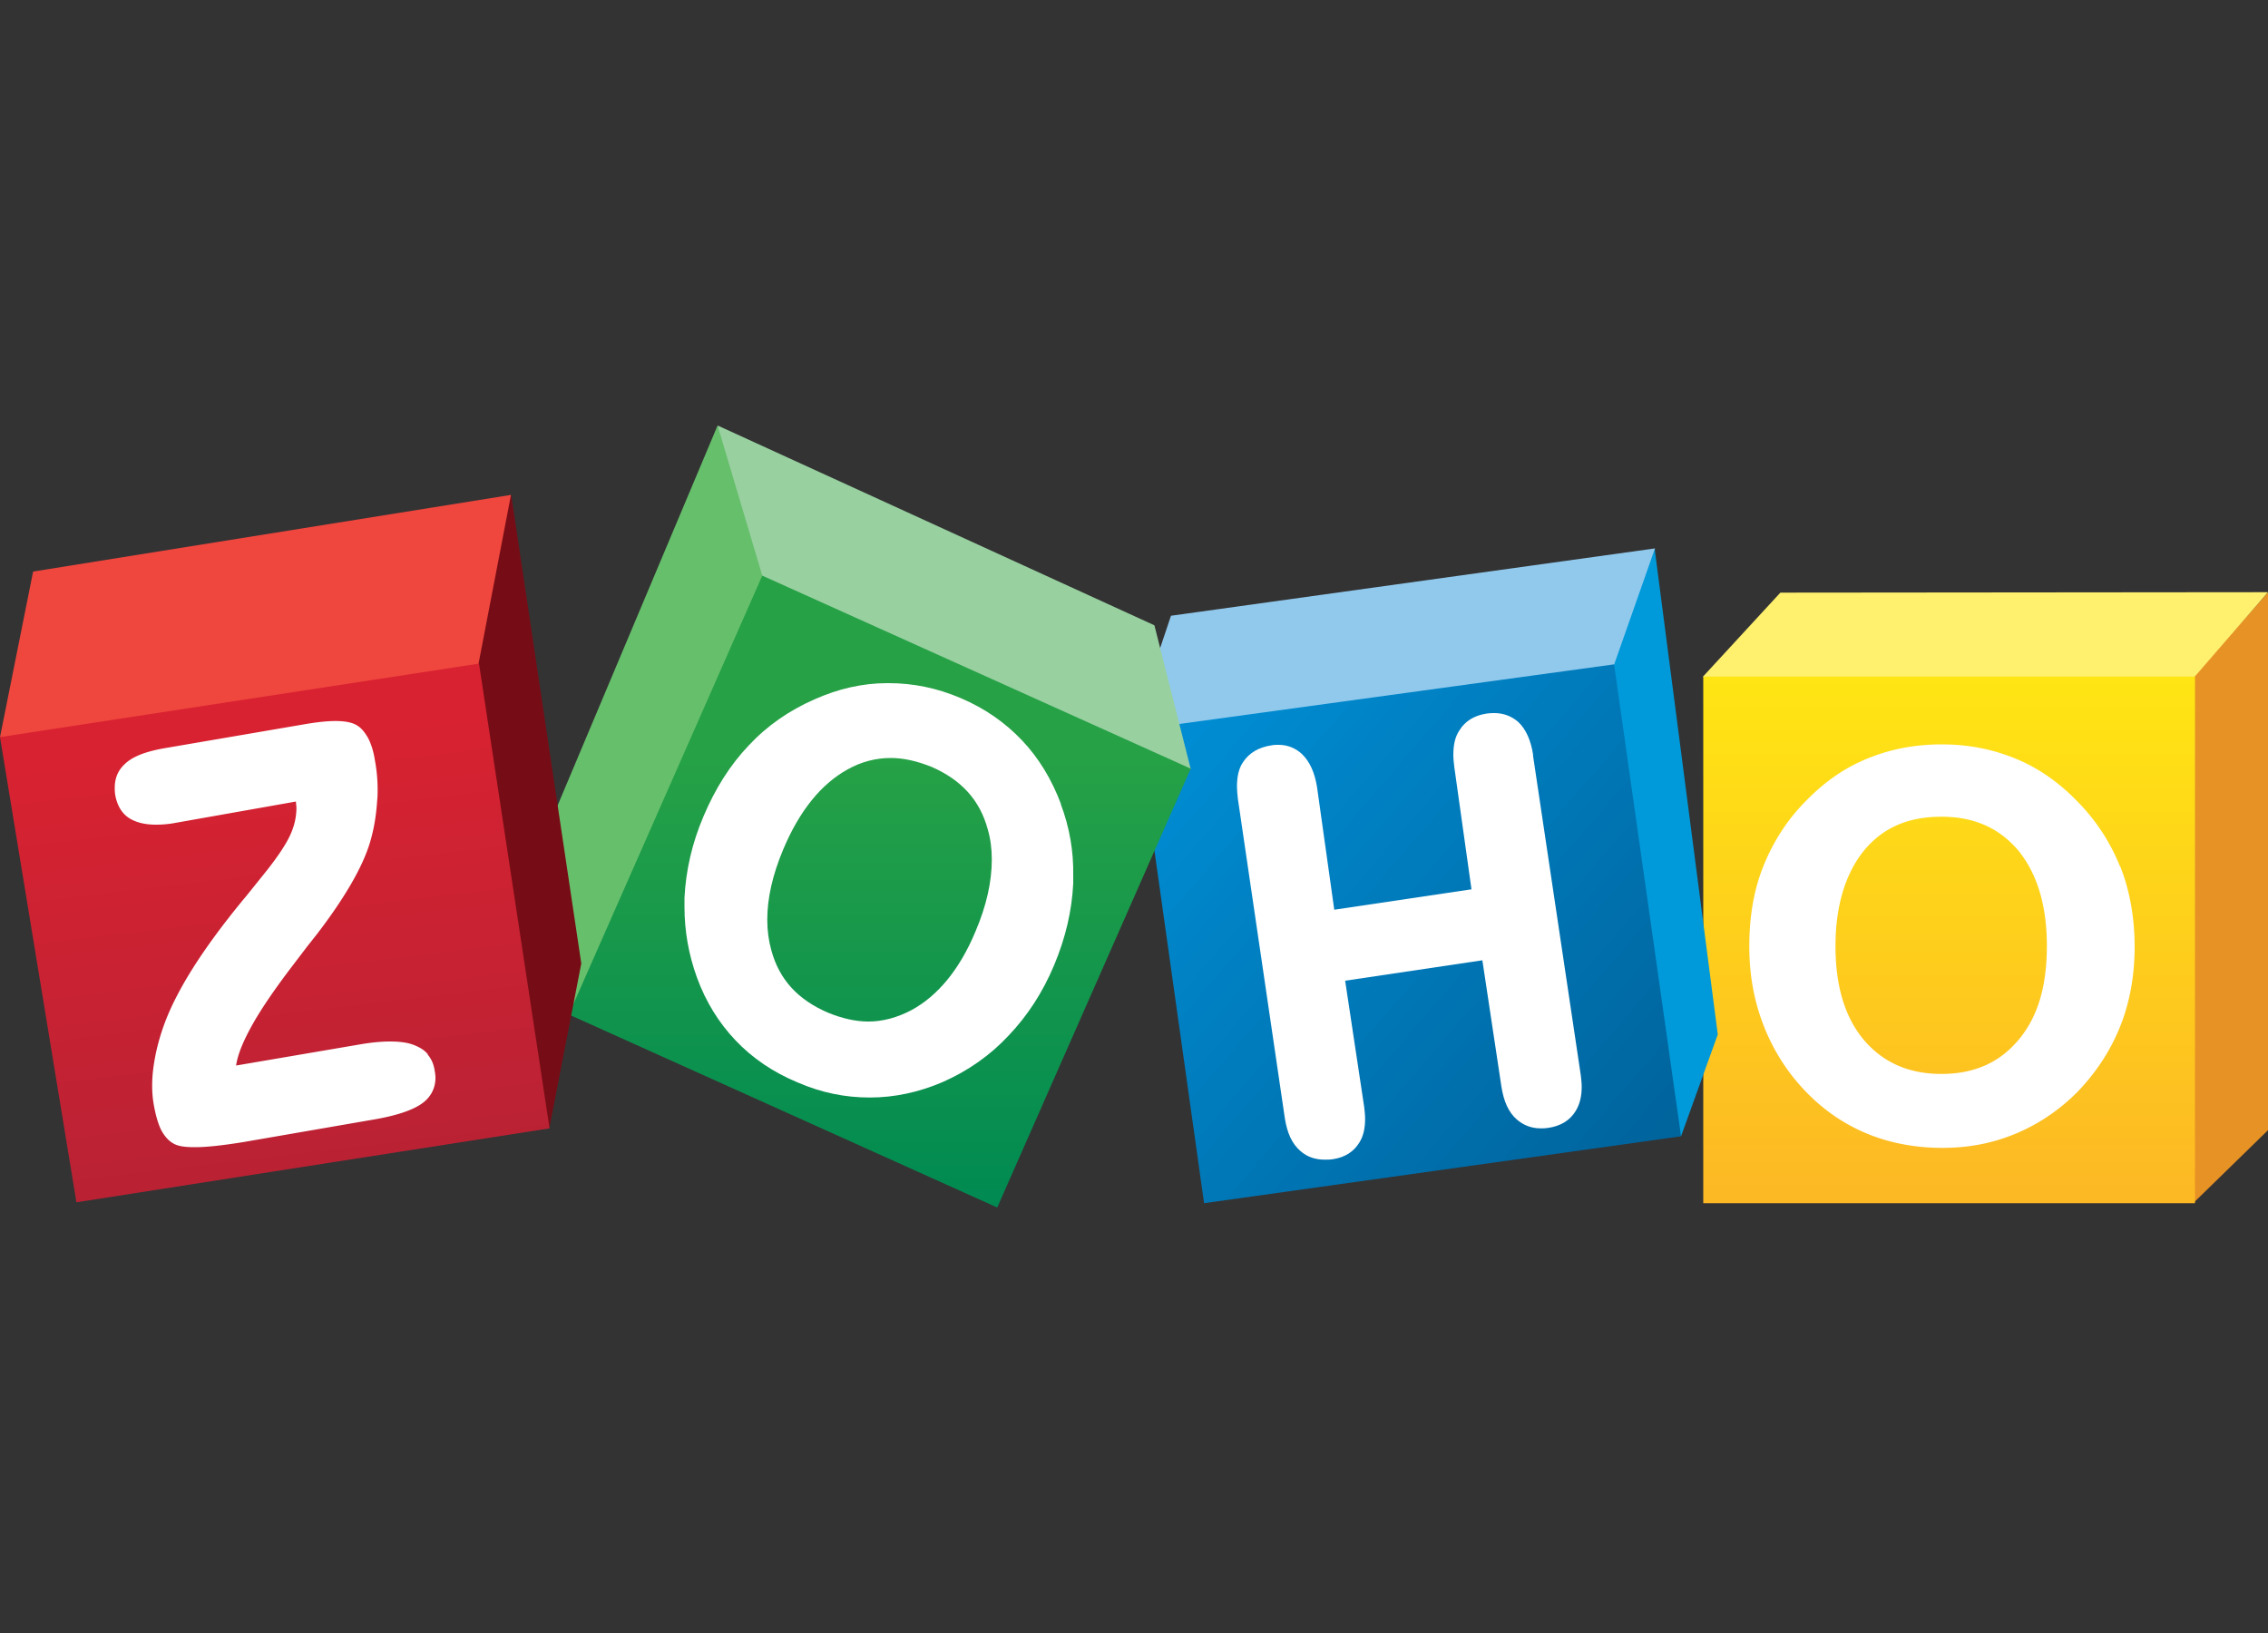 <svg xmlns="http://www.w3.org/2000/svg" width="100" height="72" xmlns:v="https://vecta.io/nano"><rect width="100%" height="100%" fill="#333333" stroke="none"/><defs><linearGradient id="A" x1="86.46" y1="29.892" x2="86.46" y2="52.483" gradientUnits="userSpaceOnUse"><stop offset="0" stop-color="#ffe513"/><stop offset="1" stop-color="#fdb924"/></linearGradient><linearGradient id="B" x1="-6.64" y1="251.7" x2="-6.47" y2="251.56" gradientTransform="translate(863.3 30639.8) scale(122.2 -121.6)" gradientUnits="userSpaceOnUse"><stop offset="0" stop-color="#008cd2"/><stop offset="1" stop-color="#00649d"/></linearGradient><linearGradient id="C" x1="39.16" y1="33.275" x2="39.16" y2="53.253" gradientUnits="userSpaceOnUse"><stop offset="0" stop-color="#26a146"/><stop offset="1" stop-color="#008a52"/></linearGradient><linearGradient id="D" x1="-4.87" y1="251.71" x2="-4.85" y2="251.55" gradientTransform="translate(615 30639.6) scale(124 -121.6)" gradientUnits="userSpaceOnUse"><stop offset="0" stop-color="#d92231"/><stop offset="1" stop-color="#ba2234"/></linearGradient></defs><path d="m100,26.12v23.71l-3.28,3.2v-23.2l3.28-3.71h0Z" fill="#e79225"/><path d="m78.49,26.14l-3.4,3.69.18.23,21.31-.08.2-.16,3.22-3.71-21.5.02h0Z" fill="#fff16d"/><path d="M75.1 29.83h21.68v23.22H75.1z" fill="url(#A)"/><path d="M93.47 38.19a8.62 8.62 0 0 0-1.91-2.89c-.8-.82-1.7-1.45-2.71-1.86-1-.41-2.07-.62-3.24-.62s-2.27.21-3.26.62c-1.02.41-1.91 1.04-2.71 1.86-.84.84-1.46 1.82-1.89 2.89s-.62 2.25-.62 3.53.21 2.42.64 3.52c.43 1.09 1.05 2.07 1.89 2.93.78.8 1.68 1.41 2.68 1.82s2.11.62 3.3.62 2.23-.21 3.22-.62 1.91-1.02 2.71-1.82c.84-.86 1.48-1.84 1.91-2.91s.64-2.27.64-3.52-.21-2.48-.64-3.55h0zM89 45.85c-.84 1-1.95 1.5-3.4 1.5s-2.58-.51-3.42-1.5c-.84-1-1.25-2.38-1.25-4.14s.43-3.18 1.25-4.2c.84-1.02 1.95-1.5 3.42-1.5s2.56.51 3.4 1.5c.82 1.02 1.25 2.4 1.25 4.2s-.41 3.14-1.25 4.14h0z" fill="#fff"/><path d="m72.97,24.18v.12l2.77,21.31-1.62,4.49-.21-.16-2.85-20.43.06-.27,1.78-4.94.08-.12h0Z" fill="#009ada"/><path d="m51.62,27.15l21.35-2.97-1.8,5.12-.25.27-19.96,2.93.1-3.65.57-1.7h0Z" fill="#91c9ed"/><path d="m71.17,29.3l2.95,20.8-21.03,2.95-2.83-20.1,1.23-.96,19.69-2.7h0Z" fill="url(#B)"/><path d="m67.6,33.29c-.1-.64-.31-1.13-.66-1.46-.29-.25-.64-.39-1.05-.39-.1,0-.21,0-.33.02-.55.08-.96.33-1.21.74-.2.29-.27.66-.27,1.09,0,.16.02.33.04.51l.76,5.41-6.05.9-.76-5.41c-.1-.62-.31-1.11-.66-1.45-.29-.27-.64-.41-1.04-.41-.1,0-.2,0-.29.02-.57.08-1,.33-1.27.74-.2.29-.27.66-.27,1.09,0,.16.02.33.04.53l2.07,14.08c.1.64.31,1.13.7,1.46.29.25.64.37,1.07.37.12,0,.23,0,.35-.02.53-.08.92-.33,1.17-.74.18-.29.25-.64.25-1.05,0-.16-.02-.33-.04-.51l-.84-5.57,6.05-.9.84,5.57c.1.64.31,1.13.68,1.45.29.25.64.39,1.05.39.1,0,.21,0,.33-.02.55-.08.96-.33,1.21-.74.18-.29.27-.64.27-1.07,0-.16-.02-.33-.04-.51l-2.11-14.12h0Z" fill="#fff"/><path d="m31.64,18.76l-7.6,18.05,1.04,7.93.06-.02,8.53-19.2-.04-.41-1.84-6.09-.16-.25h0Z" fill="#66bf6b"/><path d="m31.64,18.76l1.97,6.62.04.14,18.79,8.42.06-.04-1.6-6.33-19.26-8.81h0Z" fill="#98d0a0"/><path d="m33.61,25.38l18.89,8.51-8.53,19.35-18.89-8.51,8.53-19.35h0Z" fill="url(#C)"/><path d="m46.78,35.45c-.41-1.09-.98-2.03-1.72-2.81-.74-.78-1.64-1.41-2.7-1.86-1.05-.45-2.11-.66-3.18-.66h-.06c-1.09,0-2.17.25-3.22.72h0c-1.11.49-2.07,1.15-2.89,2.03-.82.86-1.48,1.91-1.99,3.12-.51,1.19-.78,2.4-.84,3.59v.41c0,1.05.18,2.09.55,3.11.39,1.07.96,1.99,1.7,2.77s1.66,1.41,2.75,1.86h0c1.04.45,2.09.66,3.16.66h.02c1.07,0,2.15-.23,3.2-.68h0c1.11-.49,2.09-1.17,2.91-2.05.82-.86,1.5-1.89,2.01-3.11s.78-2.4.84-3.59v-.35c.02-1.07-.16-2.13-.55-3.16h0Zm-3.77,5.62c-.7,1.68-1.66,2.83-2.81,3.46-.62.33-1.27.51-1.91.51-.57,0-1.17-.14-1.78-.39-1.33-.57-2.15-1.46-2.5-2.75-.12-.43-.18-.88-.18-1.35,0-.94.23-1.97.7-3.09.72-1.72,1.68-2.89,2.83-3.53.62-.35,1.27-.51,1.91-.51.59,0,1.17.14,1.8.39,1.31.57,2.13,1.46,2.48,2.75.12.41.18.86.18,1.33,0,.98-.23,2.03-.72,3.18h0Z" fill="#fff"/><path d="m22.54,21.82l3.09,20.66-1.41,7.27-.2-.25-3.01-19.96v-.39l1.33-6.97.2-.35h0Z" fill="#760d16"/><path d="m0,32.5l1.46-7.3,21.07-3.38-1.43,7.44v.49L.26,32.7l-.25-.2H0Z" fill="#ef463e"/><path d="m21.12,29.26l3.11,20.49-20.86,3.26L0,32.5l21.11-3.24h0Z" fill="url(#D)"/><path d="M18.87 46.49c-.16-.2-.39-.33-.66-.43s-.61-.14-1.02-.14c-.37 0-.8.04-1.27.12l-5.51.94c.06-.43.27-.98.64-1.66.41-.76 1.04-1.68 1.84-2.73h0l.64-.84.45-.57c1.27-1.66 2.03-3.01 2.34-4.06.18-.61.27-1.21.31-1.82.02-.18.02-.33.02-.49a7.04 7.04 0 0 0-.12-1.29c-.06-.39-.16-.7-.29-.96-.14-.25-.29-.45-.49-.57-.21-.14-.55-.2-.96-.2-.33 0-.74.04-1.23.12L7.19 33c-.76.14-1.35.35-1.7.7-.29.27-.43.62-.43 1.02a1.94 1.94 0 0 0 .02.33c.1.55.37.94.82 1.13.27.12.59.18.98.18.25 0 .55-.02.86-.08l5.31-.94c0 .1.02.2.02.27 0 .33-.06.66-.18.98-.16.45-.55 1.07-1.19 1.87l-.82 1.02c-1.45 1.74-2.46 3.22-3.09 4.45h0c-.45.86-.74 1.68-.92 2.52-.1.49-.16.94-.16 1.39a4.7 4.7 0 0 0 .08.92c.08.43.18.78.31 1.05.14.27.33.49.55.61.21.12.51.16.94.16.53 0 1.25-.08 2.17-.23l5.78-1c1.02-.18 1.74-.43 2.15-.76.33-.27.51-.64.51-1.07 0-.12-.02-.23-.04-.35-.04-.25-.14-.49-.31-.68h0z" fill="#fff"/></svg>